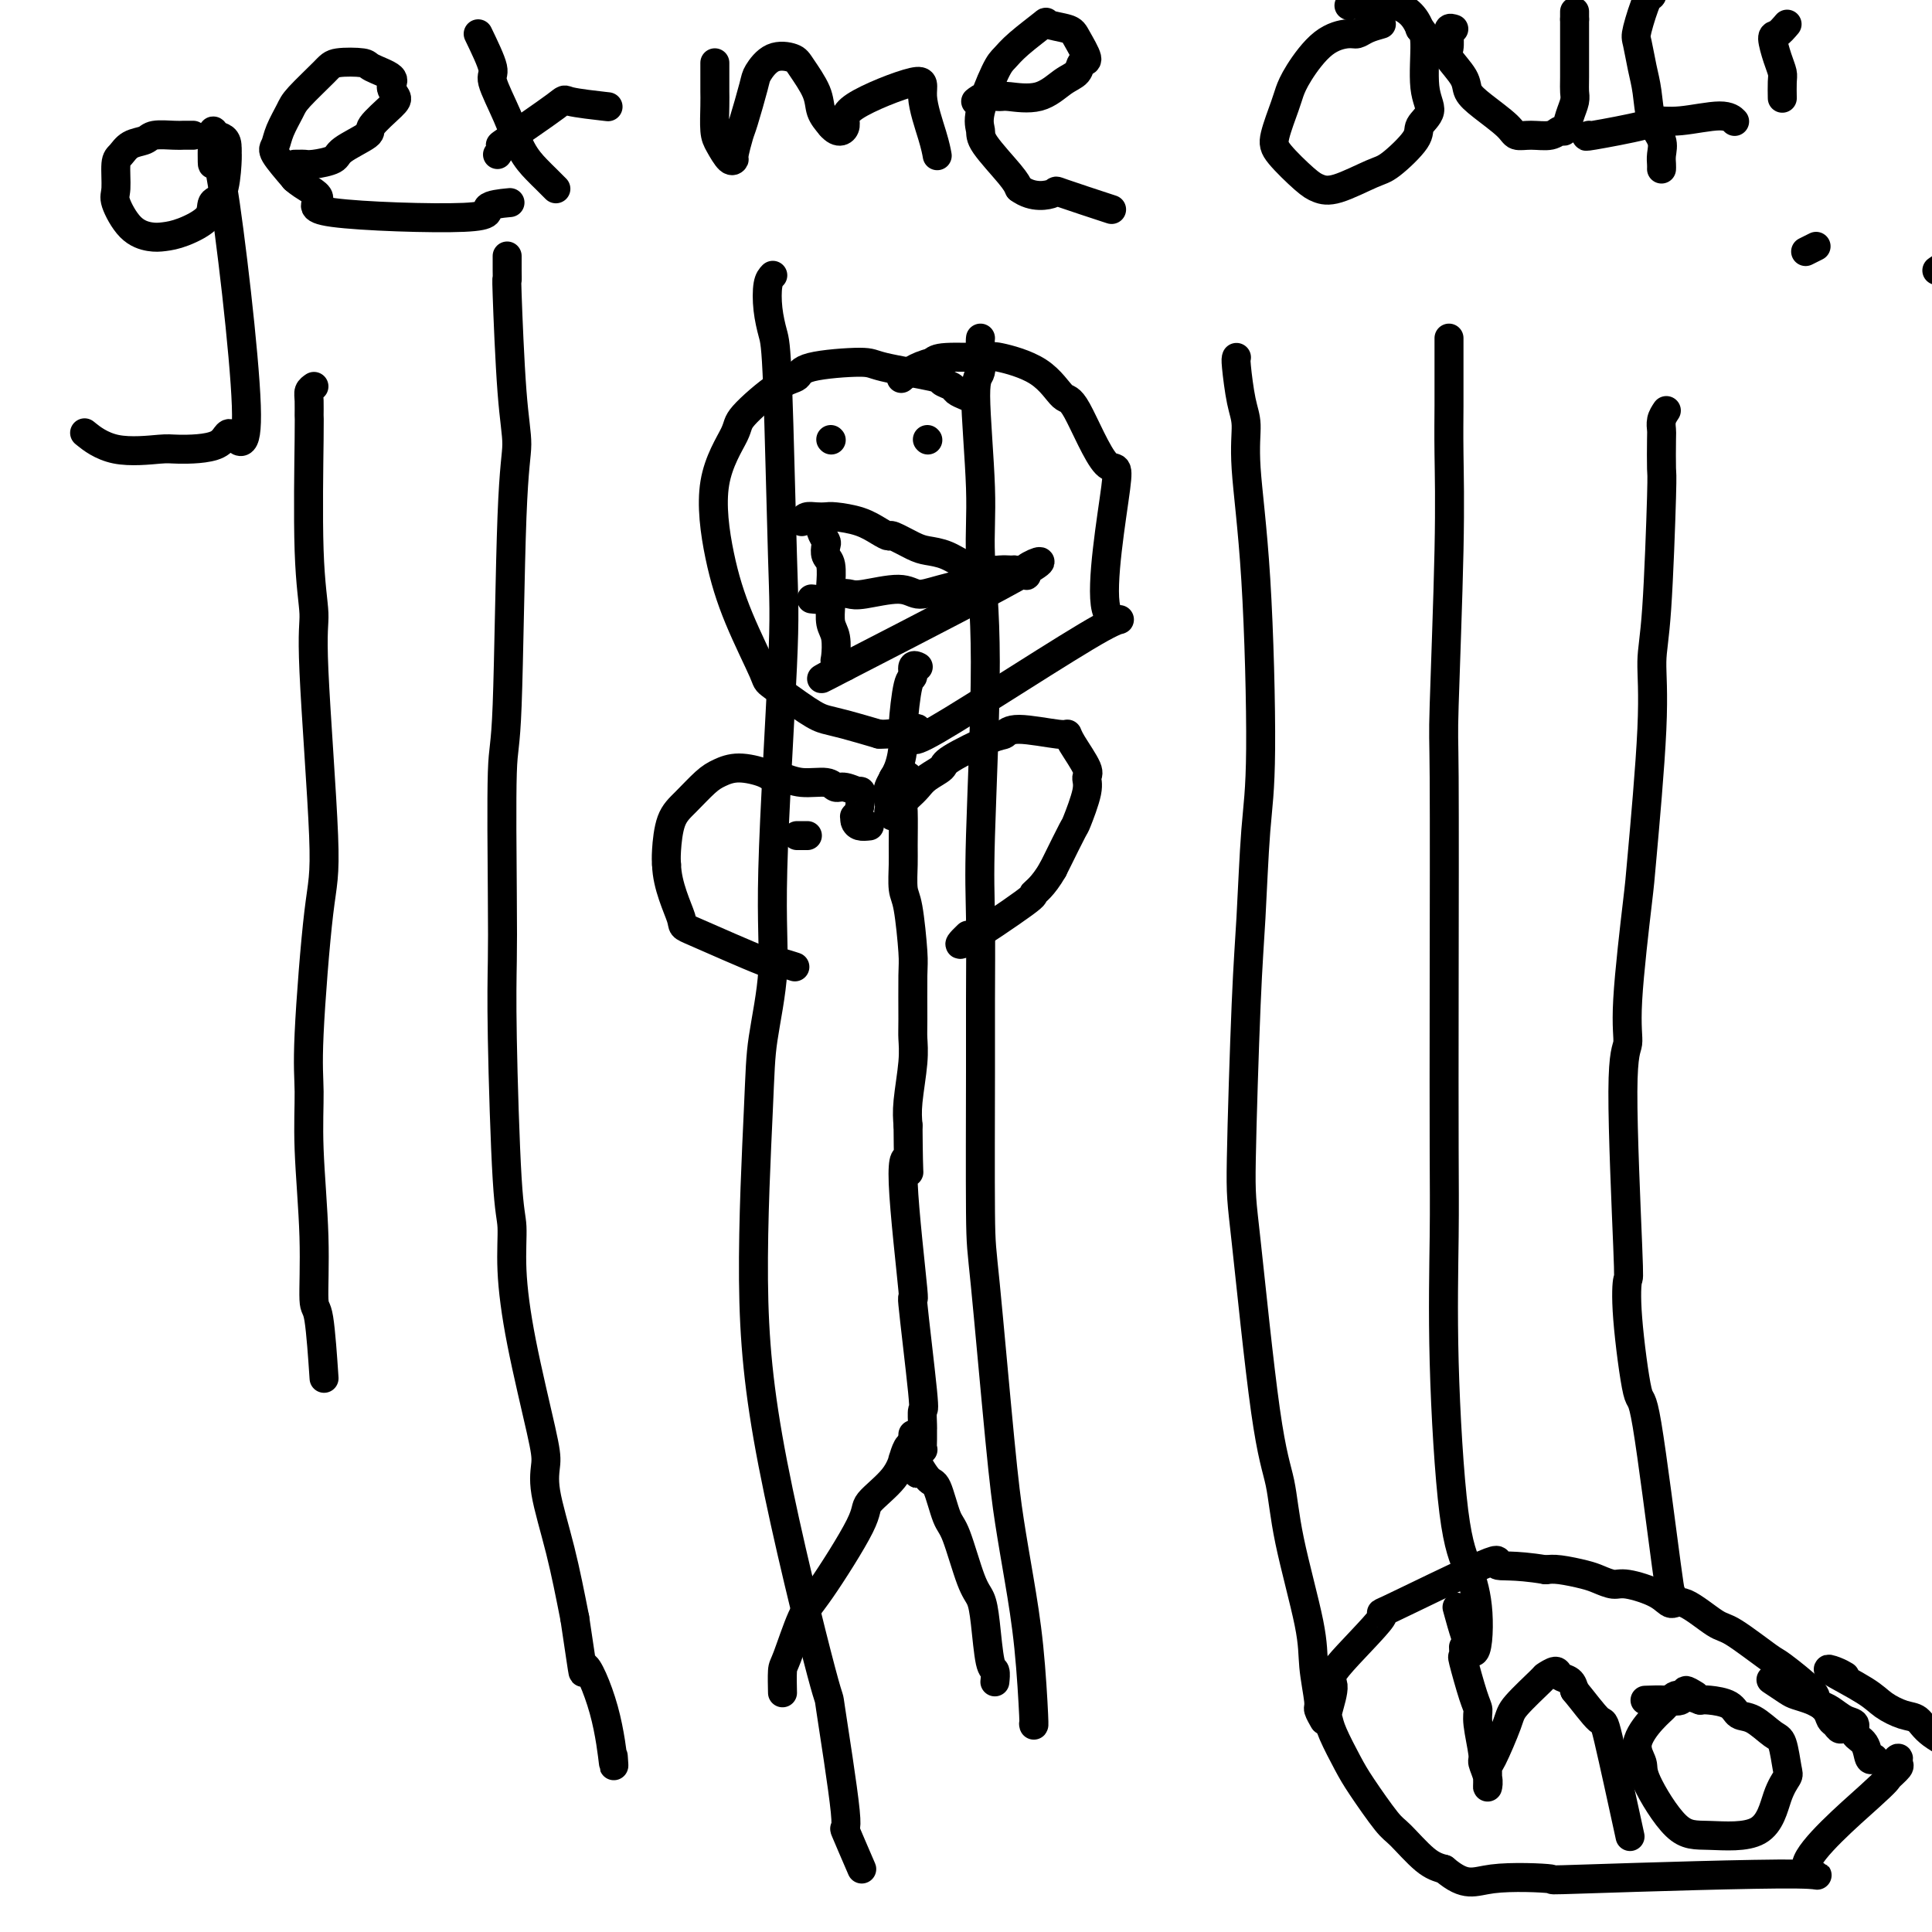 <svg viewBox='0 0 400 400' version='1.1' xmlns='http://www.w3.org/2000/svg' xmlns:xlink='http://www.w3.org/1999/xlink'><g fill='none' stroke='#000000' stroke-width='6' stroke-linecap='round' stroke-linejoin='round'><path d='M401,56c1.815,-1.247 3.630,-2.494 6,-6c2.370,-3.506 5.294,-9.271 8,-16c2.706,-6.729 5.193,-14.422 6,-18c0.807,-3.578 -0.067,-3.043 2,-9c2.067,-5.957 7.075,-18.408 9,-24c1.925,-5.592 0.766,-4.325 1,-6c0.234,-1.675 1.860,-6.291 3,-9c1.140,-2.709 1.794,-3.510 2,-5c0.206,-1.490 -0.036,-3.667 0,-5c0.036,-1.333 0.350,-1.821 0,-2c-0.350,-0.179 -1.363,-0.048 -2,0c-0.637,0.048 -0.896,0.014 -1,0c-0.104,-0.014 -0.052,-0.007 0,0'/><path d='M200,82c-0.797,-0.335 -1.594,-0.671 -2,-1c-0.406,-0.329 -0.422,-0.653 -1,-1c-0.578,-0.347 -1.717,-0.718 -2,-1c-0.283,-0.282 0.291,-0.475 -2,-1c-2.291,-0.525 -7.445,-1.382 -10,-2c-2.555,-0.618 -2.510,-0.996 -5,-1c-2.490,-0.004 -7.514,0.368 -10,1c-2.486,0.632 -2.433,1.526 -3,2c-0.567,0.474 -1.755,0.530 -4,2c-2.245,1.470 -5.548,4.354 -7,6c-1.452,1.646 -1.054,2.053 -2,4c-0.946,1.947 -3.237,5.435 -4,10c-0.763,4.565 0.001,10.207 1,15c0.999,4.793 2.234,8.738 4,13c1.766,4.262 4.062,8.843 5,11c0.938,2.157 0.516,1.890 2,3c1.484,1.110 4.872,3.596 7,5c2.128,1.404 2.996,1.724 4,2c1.004,0.276 2.144,0.507 4,1c1.856,0.493 4.428,1.246 7,2'/><path d='M182,152c4.441,0.194 8.043,-1.819 8,-1c-0.043,0.819 -3.730,4.472 4,0c7.730,-4.472 26.878,-17.070 34,-21c7.122,-3.930 2.219,0.808 1,-4c-1.219,-4.808 1.246,-19.160 2,-25c0.754,-5.840 -0.201,-3.166 -2,-5c-1.799,-1.834 -4.440,-8.176 -6,-11c-1.560,-2.824 -2.039,-2.131 -3,-3c-0.961,-0.869 -2.404,-3.302 -5,-5c-2.596,-1.698 -6.345,-2.661 -8,-3c-1.655,-0.339 -1.215,-0.053 -3,0c-1.785,0.053 -5.796,-0.128 -8,0c-2.204,0.128 -2.602,0.564 -3,1'/><path d='M193,75c-3.511,0.822 -5.289,2.378 -6,3c-0.711,0.622 -0.356,0.311 0,0'/><path d='M170,108c-0.111,0.635 -0.222,1.270 0,2c0.222,0.730 0.778,1.555 1,2c0.222,0.445 0.112,0.509 0,1c-0.112,0.491 -0.226,1.407 0,2c0.226,0.593 0.792,0.862 1,2c0.208,1.138 0.060,3.146 0,4c-0.060,0.854 -0.030,0.555 0,1c0.030,0.445 0.060,1.635 0,3c-0.060,1.365 -0.208,2.905 0,4c0.208,1.095 0.774,1.744 1,3c0.226,1.256 0.112,3.120 0,4c-0.112,0.880 -0.222,0.775 0,1c0.222,0.225 0.778,0.778 1,1c0.222,0.222 0.111,0.111 0,0'/><path d='M166,108c0.249,-0.421 0.499,-0.843 1,-1c0.501,-0.157 1.254,-0.050 2,0c0.746,0.050 1.486,0.042 2,0c0.514,-0.042 0.804,-0.118 2,0c1.196,0.118 3.300,0.431 5,1c1.700,0.569 2.996,1.396 4,2c1.004,0.604 1.716,0.987 2,1c0.284,0.013 0.138,-0.342 1,0c0.862,0.342 2.731,1.383 4,2c1.269,0.617 1.939,0.810 3,1c1.061,0.190 2.514,0.377 4,1c1.486,0.623 3.004,1.684 4,2c0.996,0.316 1.471,-0.111 2,0c0.529,0.111 1.111,0.762 2,1c0.889,0.238 2.086,0.064 3,0c0.914,-0.064 1.547,-0.018 2,0c0.453,0.018 0.727,0.009 1,0'/><path d='M210,118c4.893,1.786 1.125,1.250 2,0c0.875,-1.250 6.393,-3.214 1,0c-5.393,3.214 -21.696,11.607 -38,20'/><path d='M175,138c-6.800,3.556 -4.800,2.444 -4,2c0.800,-0.444 0.400,-0.222 0,0'/><path d='M172,91c0.000,0.000 0.100,0.100 0.1,0.1'/><path d='M192,91c0.000,0.000 0.100,0.100 0.1,0.1'/><path d='M168,124c0.978,0.110 1.956,0.221 3,0c1.044,-0.221 2.155,-0.773 3,-1c0.845,-0.227 1.425,-0.129 2,0c0.575,0.129 1.147,0.290 3,0c1.853,-0.290 4.988,-1.031 7,-1c2.012,0.031 2.900,0.833 4,1c1.100,0.167 2.412,-0.301 5,-1c2.588,-0.699 6.454,-1.628 8,-2c1.546,-0.372 0.773,-0.186 0,0'/><path d='M185,162c-0.119,-0.425 -0.237,-0.850 0,-1c0.237,-0.150 0.830,-0.027 1,0c0.170,0.027 -0.084,-0.044 0,0c0.084,0.044 0.506,0.203 1,0c0.494,-0.203 1.061,-0.769 1,0c-0.061,0.769 -0.749,2.875 -1,4c-0.251,1.125 -0.064,1.271 0,3c0.064,1.729 0.007,5.041 0,7c-0.007,1.959 0.037,2.567 0,4c-0.037,1.433 -0.153,3.693 0,5c0.153,1.307 0.577,1.661 1,4c0.423,2.339 0.846,6.663 1,9c0.154,2.337 0.037,2.687 0,5c-0.037,2.313 0.004,6.589 0,9c-0.004,2.411 -0.053,2.955 0,4c0.053,1.045 0.206,2.589 0,5c-0.206,2.411 -0.773,5.689 -1,8c-0.227,2.311 -0.113,3.656 0,5'/><path d='M188,233c0.096,13.072 0.334,9.753 0,8c-0.334,-1.753 -1.242,-1.941 -1,4c0.242,5.941 1.634,18.009 2,22c0.366,3.991 -0.294,-0.095 0,3c0.294,3.095 1.543,13.371 2,18c0.457,4.629 0.122,3.612 0,4c-0.122,0.388 -0.032,2.181 0,3c0.032,0.819 0.005,0.664 0,1c-0.005,0.336 0.013,1.162 0,2c-0.013,0.838 -0.055,1.689 0,2c0.055,0.311 0.207,0.084 0,0c-0.207,-0.084 -0.773,-0.024 -1,0c-0.227,0.024 -0.113,0.012 0,0'/><path d='M190,300c0.207,10.231 -0.275,2.310 -1,0c-0.725,-2.310 -1.693,0.992 -2,2c-0.307,1.008 0.049,-0.277 0,0c-0.049,0.277 -0.501,2.116 -2,4c-1.499,1.884 -4.044,3.811 -5,5c-0.956,1.189 -0.323,1.639 -2,5c-1.677,3.361 -5.665,9.633 -8,13c-2.335,3.367 -3.018,3.828 -4,6c-0.982,2.172 -2.263,6.057 -3,8c-0.737,1.943 -0.929,1.946 -1,3c-0.071,1.054 -0.020,3.158 0,4c0.020,0.842 0.010,0.421 0,0'/><path d='M189,297c-0.021,0.723 -0.042,1.446 0,2c0.042,0.554 0.147,0.940 0,1c-0.147,0.060 -0.546,-0.205 0,1c0.546,1.205 2.037,3.881 3,5c0.963,1.119 1.400,0.683 2,2c0.600,1.317 1.365,4.389 2,6c0.635,1.611 1.140,1.763 2,4c0.860,2.237 2.077,6.559 3,9c0.923,2.441 1.554,3.001 2,4c0.446,0.999 0.708,2.436 1,5c0.292,2.564 0.614,6.254 1,8c0.386,1.746 0.835,1.547 1,2c0.165,0.453 0.047,1.558 0,2c-0.047,0.442 -0.024,0.221 0,0'/><path d='M184,166c-0.195,-0.951 -0.389,-1.901 0,-3c0.389,-1.099 1.362,-2.345 2,-4c0.638,-1.655 0.940,-3.719 1,-5c0.060,-1.281 -0.124,-1.779 0,-4c0.124,-2.221 0.555,-6.164 1,-8c0.445,-1.836 0.903,-1.564 1,-2c0.097,-0.436 -0.166,-1.579 0,-2c0.166,-0.421 0.762,-0.120 1,0c0.238,0.120 0.119,0.060 0,0'/><path d='M105,53c-0.005,0.991 -0.011,1.982 0,3c0.011,1.018 0.038,2.064 0,2c-0.038,-0.064 -0.143,-1.238 0,3c0.143,4.238 0.532,13.889 1,20c0.468,6.111 1.015,8.683 1,11c-0.015,2.317 -0.592,4.379 -1,15c-0.408,10.621 -0.646,29.800 -1,39c-0.354,9.200 -0.824,8.422 -1,14c-0.176,5.578 -0.057,17.514 0,25c0.057,7.486 0.053,10.523 0,14c-0.053,3.477 -0.154,7.395 0,16c0.154,8.605 0.563,21.897 1,29c0.437,7.103 0.902,8.016 1,10c0.098,1.984 -0.172,5.039 0,9c0.172,3.961 0.787,8.829 2,15c1.213,6.171 3.024,13.645 4,18c0.976,4.355 1.117,5.590 1,7c-0.117,1.410 -0.493,2.995 0,6c0.493,3.005 1.855,7.430 3,12c1.145,4.570 2.072,9.285 3,14'/><path d='M119,335c2.409,15.979 1.430,10.428 2,10c0.570,-0.428 2.689,4.267 4,9c1.311,4.733 1.815,9.505 2,11c0.185,1.495 0.053,-0.287 0,-1c-0.053,-0.713 -0.026,-0.356 0,0'/><path d='M160,57c-0.399,0.410 -0.797,0.820 -1,2c-0.203,1.180 -0.210,3.130 0,5c0.210,1.870 0.637,3.660 1,5c0.363,1.340 0.663,2.231 1,11c0.337,8.769 0.710,25.417 1,35c0.290,9.583 0.496,12.102 0,23c-0.496,10.898 -1.693,30.177 -2,42c-0.307,11.823 0.277,16.191 0,21c-0.277,4.809 -1.414,10.059 -2,14c-0.586,3.941 -0.619,6.573 -1,15c-0.381,8.427 -1.109,22.651 -1,35c0.109,12.349 1.056,22.825 4,38c2.944,15.175 7.886,35.048 10,43c2.114,7.952 1.401,3.982 2,8c0.599,4.018 2.511,16.026 3,21c0.489,4.974 -0.445,2.916 0,4c0.445,1.084 2.270,5.310 3,7c0.730,1.690 0.365,0.845 0,0'/><path d='M203,70c-0.039,0.299 -0.078,0.598 0,2c0.078,1.402 0.275,3.907 0,5c-0.275,1.093 -1.020,0.775 -1,5c0.020,4.225 0.804,12.993 1,19c0.196,6.007 -0.196,9.252 0,14c0.196,4.748 0.981,10.999 1,22c0.019,11.001 -0.727,26.751 -1,36c-0.273,9.249 -0.072,11.997 0,17c0.072,5.003 0.015,12.262 0,17c-0.015,4.738 0.012,6.954 0,15c-0.012,8.046 -0.064,21.920 0,29c0.064,7.080 0.244,7.365 1,15c0.756,7.635 2.087,22.621 3,32c0.913,9.379 1.407,13.150 2,17c0.593,3.850 1.283,7.778 2,12c0.717,4.222 1.460,8.739 2,14c0.540,5.261 0.877,11.266 1,14c0.123,2.734 0.033,2.198 0,2c-0.033,-0.198 -0.009,-0.056 0,0c0.009,0.056 0.005,0.028 0,0'/><path d='M256,74c-0.079,0.163 -0.159,0.326 0,2c0.159,1.674 0.555,4.860 1,7c0.445,2.140 0.939,3.233 1,5c0.061,1.767 -0.312,4.208 0,9c0.312,4.792 1.310,11.934 2,23c0.690,11.066 1.071,26.057 1,35c-0.071,8.943 -0.593,11.838 -1,17c-0.407,5.162 -0.699,12.591 -1,18c-0.301,5.409 -0.610,8.799 -1,18c-0.390,9.201 -0.861,24.215 -1,32c-0.139,7.785 0.054,8.342 1,17c0.946,8.658 2.645,25.418 4,35c1.355,9.582 2.367,11.986 3,15c0.633,3.014 0.887,6.638 2,12c1.113,5.362 3.087,12.463 4,17c0.913,4.537 0.767,6.508 1,9c0.233,2.492 0.846,5.503 1,7c0.154,1.497 -0.151,1.480 0,2c0.151,0.520 0.757,1.577 1,2c0.243,0.423 0.121,0.211 0,0'/><path d='M300,70c0.001,1.900 0.001,3.800 0,5c-0.001,1.200 -0.004,1.700 0,3c0.004,1.300 0.015,3.401 0,6c-0.015,2.599 -0.057,5.696 0,10c0.057,4.304 0.211,9.815 0,20c-0.211,10.185 -0.788,25.043 -1,32c-0.212,6.957 -0.058,6.013 0,15c0.058,8.987 0.021,27.903 0,43c-0.021,15.097 -0.024,26.373 0,34c0.024,7.627 0.077,11.605 0,18c-0.077,6.395 -0.284,15.208 0,26c0.284,10.792 1.060,23.562 2,31c0.940,7.438 2.045,9.543 3,12c0.955,2.457 1.761,5.267 2,9c0.239,3.733 -0.090,8.390 -1,8c-0.910,-0.390 -2.403,-5.826 -3,-8c-0.597,-2.174 -0.299,-1.087 0,0'/><path d='M184,168c0.297,0.518 0.594,1.037 1,1c0.406,-0.037 0.922,-0.628 1,-1c0.078,-0.372 -0.283,-0.523 0,-1c0.283,-0.477 1.211,-1.280 2,-2c0.789,-0.720 1.440,-1.356 2,-2c0.560,-0.644 1.028,-1.296 2,-2c0.972,-0.704 2.446,-1.462 3,-2c0.554,-0.538 0.187,-0.858 2,-2c1.813,-1.142 5.806,-3.105 8,-4c2.194,-0.895 2.589,-0.720 3,-1c0.411,-0.280 0.840,-1.014 3,-1c2.160,0.014 6.053,0.777 8,1c1.947,0.223 1.949,-0.092 2,0c0.051,0.092 0.150,0.593 1,2c0.850,1.407 2.451,3.720 3,5c0.549,1.280 0.046,1.527 0,2c-0.046,0.473 0.366,1.174 0,3c-0.366,1.826 -1.511,4.778 -2,6c-0.489,1.222 -0.324,0.714 -1,2c-0.676,1.286 -2.193,4.368 -3,6c-0.807,1.632 -0.903,1.816 -1,2'/><path d='M218,180c-2.062,3.621 -3.718,4.672 -4,5c-0.282,0.328 0.811,-0.067 -2,2c-2.811,2.067 -9.526,6.595 -12,8c-2.474,1.405 -0.707,-0.313 0,-1c0.707,-0.687 0.353,-0.344 0,0'/><path d='M165,173c0.833,0.000 1.667,0.000 2,0c0.333,0.000 0.167,0.000 0,0'/><path d='M180,171c-0.730,0.080 -1.460,0.161 -2,0c-0.540,-0.161 -0.892,-0.562 -1,-1c-0.108,-0.438 0.026,-0.911 0,-1c-0.026,-0.089 -0.213,0.207 0,0c0.213,-0.207 0.825,-0.916 1,-2c0.175,-1.084 -0.086,-2.543 0,-3c0.086,-0.457 0.519,0.089 0,0c-0.519,-0.089 -1.991,-0.812 -3,-1c-1.009,-0.188 -1.555,0.161 -2,0c-0.445,-0.161 -0.788,-0.830 -2,-1c-1.212,-0.170 -3.293,0.160 -5,0c-1.707,-0.160 -3.041,-0.811 -4,-1c-0.959,-0.189 -1.543,0.083 -2,0c-0.457,-0.083 -0.786,-0.521 -2,-1c-1.214,-0.479 -3.313,-0.998 -5,-1c-1.687,-0.002 -2.964,0.513 -4,1c-1.036,0.487 -1.833,0.945 -3,2c-1.167,1.055 -2.705,2.705 -4,4c-1.295,1.295 -2.349,2.233 -3,4c-0.651,1.767 -0.900,4.362 -1,6c-0.100,1.638 -0.050,2.319 0,3'/><path d='M138,179c0.102,4.419 2.357,8.967 3,11c0.643,2.033 -0.328,1.550 3,3c3.328,1.450 10.954,4.832 14,6c3.046,1.168 1.512,0.122 2,0c0.488,-0.122 2.996,0.679 4,1c1.004,0.321 0.502,0.160 0,0'/><path d='M40,28c-0.729,-0.007 -1.459,-0.014 -2,0c-0.541,0.014 -0.894,0.049 -2,0c-1.106,-0.049 -2.966,-0.182 -4,0c-1.034,0.182 -1.243,0.679 -2,1c-0.757,0.321 -2.061,0.467 -3,1c-0.939,0.533 -1.512,1.452 -2,2c-0.488,0.548 -0.892,0.725 -1,2c-0.108,1.275 0.081,3.648 0,5c-0.081,1.352 -0.432,1.681 0,3c0.432,1.319 1.647,3.627 3,5c1.353,1.373 2.844,1.811 4,2c1.156,0.189 1.977,0.129 3,0c1.023,-0.129 2.250,-0.328 4,-1c1.750,-0.672 4.024,-1.818 5,-3c0.976,-1.182 0.653,-2.399 1,-3c0.347,-0.601 1.363,-0.585 2,-2c0.637,-1.415 0.896,-4.261 1,-6c0.104,-1.739 0.052,-2.369 0,-3'/><path d='M47,31c0.224,-2.713 -1.214,-2.496 -2,-3c-0.786,-0.504 -0.918,-1.729 -1,0c-0.082,1.729 -0.113,6.411 0,6c0.113,-0.411 0.370,-5.914 2,4c1.630,9.914 4.633,35.244 5,46c0.367,10.756 -1.901,6.938 -3,6c-1.099,-0.938 -1.027,1.006 -3,2c-1.973,0.994 -5.990,1.040 -8,1c-2.010,-0.040 -2.013,-0.165 -4,0c-1.987,0.165 -5.958,0.621 -9,0c-3.042,-0.621 -5.155,-2.320 -6,-3c-0.845,-0.680 -0.423,-0.340 0,0'/><path d='M61,34c0.339,0.005 0.678,0.011 1,0c0.322,-0.011 0.627,-0.038 1,0c0.373,0.038 0.814,0.139 2,0c1.186,-0.139 3.116,-0.520 4,-1c0.884,-0.480 0.721,-1.059 2,-2c1.279,-0.941 3.998,-2.244 5,-3c1.002,-0.756 0.286,-0.965 1,-2c0.714,-1.035 2.856,-2.897 4,-4c1.144,-1.103 1.288,-1.448 1,-2c-0.288,-0.552 -1.008,-1.312 -1,-2c0.008,-0.688 0.745,-1.306 0,-2c-0.745,-0.694 -2.974,-1.465 -4,-2c-1.026,-0.535 -0.851,-0.833 -2,-1c-1.149,-0.167 -3.621,-0.204 -5,0c-1.379,0.204 -1.665,0.650 -3,2c-1.335,1.350 -3.720,3.605 -5,5c-1.280,1.395 -1.456,1.929 -2,3c-0.544,1.071 -1.455,2.679 -2,4c-0.545,1.321 -0.724,2.356 -1,3c-0.276,0.644 -0.650,0.898 0,2c0.650,1.102 2.325,3.051 4,5'/><path d='M61,37c1.991,1.831 4.969,2.907 5,4c0.031,1.093 -2.884,2.202 3,3c5.884,0.798 20.567,1.286 27,1c6.433,-0.286 4.617,-1.346 5,-2c0.383,-0.654 2.967,-0.901 4,-1c1.033,-0.099 0.517,-0.049 0,0'/><path d='M99,7c1.340,2.782 2.680,5.564 3,7c0.320,1.436 -0.381,1.526 0,3c0.381,1.474 1.842,4.331 3,7c1.158,2.669 2.013,5.150 3,7c0.987,1.850 2.107,3.070 3,4c0.893,0.930 1.559,1.569 2,2c0.441,0.431 0.657,0.655 1,1c0.343,0.345 0.812,0.813 1,1c0.188,0.187 0.094,0.094 0,0'/><path d='M103,32c0.603,-0.934 1.207,-1.868 1,-2c-0.207,-0.132 -1.224,0.539 1,-1c2.224,-1.539 7.689,-5.289 10,-7c2.311,-1.711 1.468,-1.384 3,-1c1.532,0.384 5.438,0.824 7,1c1.562,0.176 0.781,0.088 0,0'/><path d='M148,13c0.001,1.519 0.002,3.039 0,4c-0.002,0.961 -0.008,1.365 0,2c0.008,0.635 0.031,1.501 0,3c-0.031,1.499 -0.114,3.631 0,5c0.114,1.369 0.426,1.975 1,3c0.574,1.025 1.409,2.470 2,3c0.591,0.530 0.936,0.146 1,0c0.064,-0.146 -0.153,-0.054 0,-1c0.153,-0.946 0.675,-2.930 1,-4c0.325,-1.070 0.451,-1.226 1,-3c0.549,-1.774 1.521,-5.165 2,-7c0.479,-1.835 0.465,-2.112 1,-3c0.535,-0.888 1.620,-2.387 3,-3c1.380,-0.613 3.055,-0.341 4,0c0.945,0.341 1.161,0.751 2,2c0.839,1.249 2.303,3.336 3,5c0.697,1.664 0.628,2.904 1,4c0.372,1.096 1.186,2.048 2,3'/><path d='M172,26c1.675,2.013 2.862,1.045 3,0c0.138,-1.045 -0.772,-2.168 2,-4c2.772,-1.832 9.226,-4.375 12,-5c2.774,-0.625 1.867,0.668 2,3c0.133,2.332 1.305,5.705 2,8c0.695,2.295 0.913,3.513 1,4c0.087,0.487 0.044,0.244 0,0'/><path d='M202,21c0.527,-0.428 1.053,-0.857 2,-1c0.947,-0.143 2.313,-0.002 3,0c0.687,0.002 0.694,-0.137 2,0c1.306,0.137 3.911,0.548 6,0c2.089,-0.548 3.664,-2.055 5,-3c1.336,-0.945 2.435,-1.328 3,-2c0.565,-0.672 0.595,-1.633 1,-2c0.405,-0.367 1.185,-0.140 1,-1c-0.185,-0.860 -1.334,-2.806 -2,-4c-0.666,-1.194 -0.850,-1.634 -2,-2c-1.150,-0.366 -3.265,-0.658 -4,-1c-0.735,-0.342 -0.089,-0.734 -1,0c-0.911,0.734 -3.379,2.595 -5,4c-1.621,1.405 -2.397,2.354 -3,3c-0.603,0.646 -1.034,0.988 -2,3c-0.966,2.012 -2.466,5.694 -3,8c-0.534,2.306 -0.102,3.237 0,4c0.102,0.763 -0.126,1.359 1,3c1.126,1.641 3.608,4.326 5,6c1.392,1.674 1.696,2.337 2,3'/><path d='M211,39c2.845,2.131 5.959,1.458 7,1c1.041,-0.458 0.011,-0.700 2,0c1.989,0.700 6.997,2.343 9,3c2.003,0.657 1.002,0.329 0,0'/><path d='M286,5c-1.071,0.304 -2.143,0.608 -3,1c-0.857,0.392 -1.501,0.871 -2,1c-0.499,0.129 -0.853,-0.093 -2,0c-1.147,0.093 -3.085,0.500 -5,2c-1.915,1.500 -3.806,4.093 -5,6c-1.194,1.907 -1.691,3.127 -2,4c-0.309,0.873 -0.432,1.400 -1,3c-0.568,1.600 -1.583,4.274 -2,6c-0.417,1.726 -0.235,2.505 1,4c1.235,1.495 3.525,3.708 5,5c1.475,1.292 2.137,1.664 3,2c0.863,0.336 1.928,0.635 4,0c2.072,-0.635 5.152,-2.203 7,-3c1.848,-0.797 2.463,-0.823 4,-2c1.537,-1.177 3.996,-3.506 5,-5c1.004,-1.494 0.554,-2.155 1,-3c0.446,-0.845 1.790,-1.876 2,-3c0.210,-1.124 -0.713,-2.341 -1,-5c-0.287,-2.659 0.061,-6.760 0,-9c-0.061,-2.240 -0.530,-2.620 -1,-3'/><path d='M294,6c-1.356,-3.686 -3.745,-4.400 -5,-5c-1.255,-0.600 -1.376,-1.085 -3,-1c-1.624,0.085 -4.750,0.738 -6,1c-1.250,0.262 -0.625,0.131 0,0'/><path d='M301,6c-0.424,-0.135 -0.849,-0.270 -1,0c-0.151,0.270 -0.030,0.947 0,1c0.030,0.053 -0.032,-0.516 0,0c0.032,0.516 0.159,2.118 0,3c-0.159,0.882 -0.603,1.044 0,2c0.603,0.956 2.254,2.705 3,4c0.746,1.295 0.586,2.136 1,3c0.414,0.864 1.403,1.749 3,3c1.597,1.251 3.804,2.867 5,4c1.196,1.133 1.381,1.784 2,2c0.619,0.216 1.671,-0.003 3,0c1.329,0.003 2.934,0.230 4,0c1.066,-0.230 1.592,-0.915 2,-1c0.408,-0.085 0.698,0.431 1,0c0.302,-0.431 0.617,-1.810 1,-3c0.383,-1.190 0.835,-2.192 1,-3c0.165,-0.808 0.044,-1.424 0,-2c-0.044,-0.576 -0.012,-1.113 0,-3c0.012,-1.887 0.003,-5.123 0,-7c-0.003,-1.877 -0.001,-2.393 0,-3c0.001,-0.607 0.000,-1.303 0,-2'/><path d='M326,4c0.000,-2.833 0.000,-1.417 0,0'/><path d='M342,-4c0.054,1.321 0.108,2.642 0,3c-0.108,0.358 -0.380,-0.248 -1,1c-0.620,1.248 -1.590,4.350 -2,6c-0.410,1.650 -0.260,1.848 0,3c0.260,1.152 0.630,3.257 1,5c0.370,1.743 0.740,3.125 1,5c0.260,1.875 0.409,4.243 1,6c0.591,1.757 1.622,2.902 2,4c0.378,1.098 0.101,2.150 0,3c-0.101,0.850 -0.027,1.498 0,2c0.027,0.502 0.008,0.858 0,1c-0.008,0.142 -0.004,0.071 0,0'/><path d='M329,28c-0.644,0.193 -1.288,0.387 1,0c2.288,-0.387 7.506,-1.354 10,-2c2.494,-0.646 2.262,-0.971 3,-1c0.738,-0.029 2.445,0.240 5,0c2.555,-0.240 5.957,-0.988 8,-1c2.043,-0.012 2.727,0.711 3,1c0.273,0.289 0.137,0.145 0,0'/><path d='M370,5c-0.710,0.832 -1.420,1.663 -2,2c-0.580,0.337 -1.031,0.178 -1,1c0.031,0.822 0.544,2.623 1,4c0.456,1.377 0.854,2.328 1,3c0.146,0.672 0.039,1.066 0,2c-0.039,0.934 -0.011,2.410 0,3c0.011,0.590 0.006,0.295 0,0'/><path d='M376,51c-0.833,0.417 -1.667,0.833 -2,1c-0.333,0.167 -0.167,0.083 0,0'/><path d='M65,80c-0.423,0.290 -0.847,0.579 -1,1c-0.153,0.421 -0.037,0.973 0,2c0.037,1.027 -0.006,2.530 0,3c0.006,0.470 0.062,-0.093 0,5c-0.062,5.093 -0.243,15.841 0,23c0.243,7.159 0.909,10.727 1,13c0.091,2.273 -0.392,3.250 0,12c0.392,8.750 1.659,25.271 2,34c0.341,8.729 -0.244,9.665 -1,16c-0.756,6.335 -1.681,18.070 -2,25c-0.319,6.930 -0.030,9.055 0,12c0.030,2.945 -0.198,6.711 0,12c0.198,5.289 0.824,12.102 1,18c0.176,5.898 -0.097,10.880 0,13c0.097,2.120 0.565,1.379 1,4c0.435,2.621 0.839,8.606 1,11c0.161,2.394 0.081,1.197 0,0'/><path d='M345,85c-0.422,0.632 -0.844,1.264 -1,2c-0.156,0.736 -0.044,1.578 0,2c0.044,0.422 0.022,0.426 0,2c-0.022,1.574 -0.042,4.719 0,6c0.042,1.281 0.148,0.698 0,6c-0.148,5.302 -0.549,16.490 -1,23c-0.451,6.510 -0.952,8.343 -1,11c-0.048,2.657 0.356,6.137 0,14c-0.356,7.863 -1.473,20.110 -2,26c-0.527,5.890 -0.463,5.423 -1,10c-0.537,4.577 -1.674,14.200 -2,20c-0.326,5.800 0.160,7.779 0,9c-0.160,1.221 -0.964,1.683 -1,10c-0.036,8.317 0.698,24.489 1,32c0.302,7.511 0.172,6.361 0,7c-0.172,0.639 -0.386,3.068 0,8c0.386,4.932 1.371,12.369 2,15c0.629,2.631 0.900,0.458 2,7c1.100,6.542 3.027,21.800 4,29c0.973,7.200 0.992,6.343 1,6c0.008,-0.343 0.004,-0.171 0,0'/><path d='M382,357c-0.336,0.518 -0.673,1.036 -1,1c-0.327,-0.036 -0.646,-0.625 -1,-1c-0.354,-0.375 -0.743,-0.535 -1,-1c-0.257,-0.465 -0.382,-1.234 -1,-2c-0.618,-0.766 -1.731,-1.530 -2,-2c-0.269,-0.470 0.304,-0.647 -1,-2c-1.304,-1.353 -4.485,-3.880 -6,-5c-1.515,-1.120 -1.365,-0.831 -3,-2c-1.635,-1.169 -5.057,-3.797 -7,-5c-1.943,-1.203 -2.408,-0.981 -4,-2c-1.592,-1.019 -4.312,-3.277 -6,-4c-1.688,-0.723 -2.342,0.091 -3,0c-0.658,-0.091 -1.318,-1.085 -3,-2c-1.682,-0.915 -4.386,-1.752 -6,-2c-1.614,-0.248 -2.137,0.091 -3,0c-0.863,-0.091 -2.066,-0.612 -3,-1c-0.934,-0.388 -1.598,-0.643 -3,-1c-1.402,-0.357 -3.544,-0.816 -5,-1c-1.456,-0.184 -2.228,-0.092 -3,0'/><path d='M320,325c-6.880,-1.161 -9.579,-0.563 -10,-1c-0.421,-0.437 1.437,-1.908 -3,0c-4.437,1.908 -15.168,7.194 -19,9c-3.832,1.806 -0.764,0.132 -2,2c-1.236,1.868 -6.775,7.277 -9,10c-2.225,2.723 -1.137,2.759 -1,4c0.137,1.241 -0.678,3.686 -1,5c-0.322,1.314 -0.150,1.497 0,2c0.150,0.503 0.278,1.325 1,3c0.722,1.675 2.037,4.203 3,6c0.963,1.797 1.573,2.863 3,5c1.427,2.137 3.671,5.346 5,7c1.329,1.654 1.742,1.753 3,3c1.258,1.247 3.359,3.642 5,5c1.641,1.358 2.820,1.679 4,2'/><path d='M299,387c4.572,3.863 6.002,2.519 10,2c3.998,-0.519 10.564,-0.213 12,0c1.436,0.213 -2.258,0.332 8,0c10.258,-0.332 34.469,-1.115 43,-1c8.531,0.115 1.382,1.128 2,-2c0.618,-3.128 9.004,-10.398 13,-14c3.996,-3.602 3.603,-3.536 4,-4c0.397,-0.464 1.584,-1.459 2,-2c0.416,-0.541 0.060,-0.630 0,-1c-0.060,-0.370 0.176,-1.023 0,-1c-0.176,0.023 -0.765,0.721 -1,1c-0.235,0.279 -0.118,0.140 0,0'/><path d='M388,364c-0.373,0.294 -0.746,0.588 -1,0c-0.254,-0.588 -0.389,-2.059 -1,-3c-0.611,-0.941 -1.697,-1.351 -2,-2c-0.303,-0.649 0.177,-1.536 0,-2c-0.177,-0.464 -1.010,-0.506 -2,-1c-0.990,-0.494 -2.137,-1.441 -3,-2c-0.863,-0.559 -1.444,-0.732 -2,-1c-0.556,-0.268 -1.088,-0.633 -2,-1c-0.912,-0.367 -2.203,-0.738 -3,-1c-0.797,-0.262 -1.099,-0.417 -2,-1c-0.901,-0.583 -2.400,-1.595 -3,-2c-0.600,-0.405 -0.300,-0.202 0,0'/><path d='M303,341c0.052,0.923 0.104,1.847 0,2c-0.104,0.153 -0.364,-0.463 0,1c0.364,1.463 1.350,5.006 2,7c0.650,1.994 0.962,2.438 1,3c0.038,0.562 -0.200,1.240 0,3c0.200,1.760 0.838,4.600 1,6c0.162,1.400 -0.153,1.359 0,2c0.153,0.641 0.774,1.964 1,3c0.226,1.036 0.057,1.785 0,2c-0.057,0.215 -0.002,-0.103 0,-1c0.002,-0.897 -0.048,-2.374 0,-3c0.048,-0.626 0.193,-0.401 1,-2c0.807,-1.599 2.276,-5.022 3,-7c0.724,-1.978 0.704,-2.513 2,-4c1.296,-1.487 3.909,-3.927 5,-5c1.091,-1.073 0.660,-0.779 1,-1c0.340,-0.221 1.452,-0.956 2,-1c0.548,-0.044 0.532,0.604 1,1c0.468,0.396 1.419,0.542 2,1c0.581,0.458 0.790,1.229 1,2'/><path d='M326,350c1.694,2.022 3.928,5.078 5,6c1.072,0.922 0.981,-0.290 2,4c1.019,4.290 3.148,14.083 4,18c0.852,3.917 0.426,1.959 0,0'/><path d='M351,351c-0.894,-0.548 -1.789,-1.096 -2,-1c-0.211,0.096 0.260,0.836 0,1c-0.260,0.164 -1.253,-0.248 -2,0c-0.747,0.248 -1.249,1.155 -2,2c-0.751,0.845 -1.753,1.628 -3,3c-1.247,1.372 -2.741,3.334 -3,5c-0.259,1.666 0.718,3.037 1,4c0.282,0.963 -0.129,1.517 1,4c1.129,2.483 3.798,6.893 6,9c2.202,2.107 3.936,1.910 7,2c3.064,0.090 7.459,0.465 10,-1c2.541,-1.465 3.226,-4.772 4,-7c0.774,-2.228 1.635,-3.378 2,-4c0.365,-0.622 0.235,-0.715 0,-2c-0.235,-1.285 -0.575,-3.762 -1,-5c-0.425,-1.238 -0.936,-1.235 -2,-2c-1.064,-0.765 -2.680,-2.296 -4,-3c-1.320,-0.704 -2.343,-0.580 -3,-1c-0.657,-0.420 -0.946,-1.382 -2,-2c-1.054,-0.618 -2.873,-0.891 -4,-1c-1.127,-0.109 -1.564,-0.055 -2,0'/><path d='M352,352c-3.418,-1.392 -3.463,-0.373 -4,0c-0.537,0.373 -1.568,0.100 -3,0c-1.432,-0.100 -3.266,-0.029 -4,0c-0.734,0.029 -0.367,0.014 0,0'/><path d='M382,347c-0.545,-0.322 -1.090,-0.643 -2,-1c-0.910,-0.357 -2.185,-0.749 -1,0c1.185,0.749 4.831,2.640 7,4c2.169,1.360 2.862,2.191 4,3c1.138,0.809 2.721,1.596 4,2c1.279,0.404 2.253,0.423 3,1c0.747,0.577 1.267,1.710 3,3c1.733,1.290 4.678,2.735 7,4c2.322,1.265 4.020,2.350 5,3c0.980,0.650 1.242,0.865 2,1c0.758,0.135 2.012,0.190 3,1c0.988,0.810 1.711,2.374 2,3c0.289,0.626 0.145,0.313 0,0'/></g>
</svg>